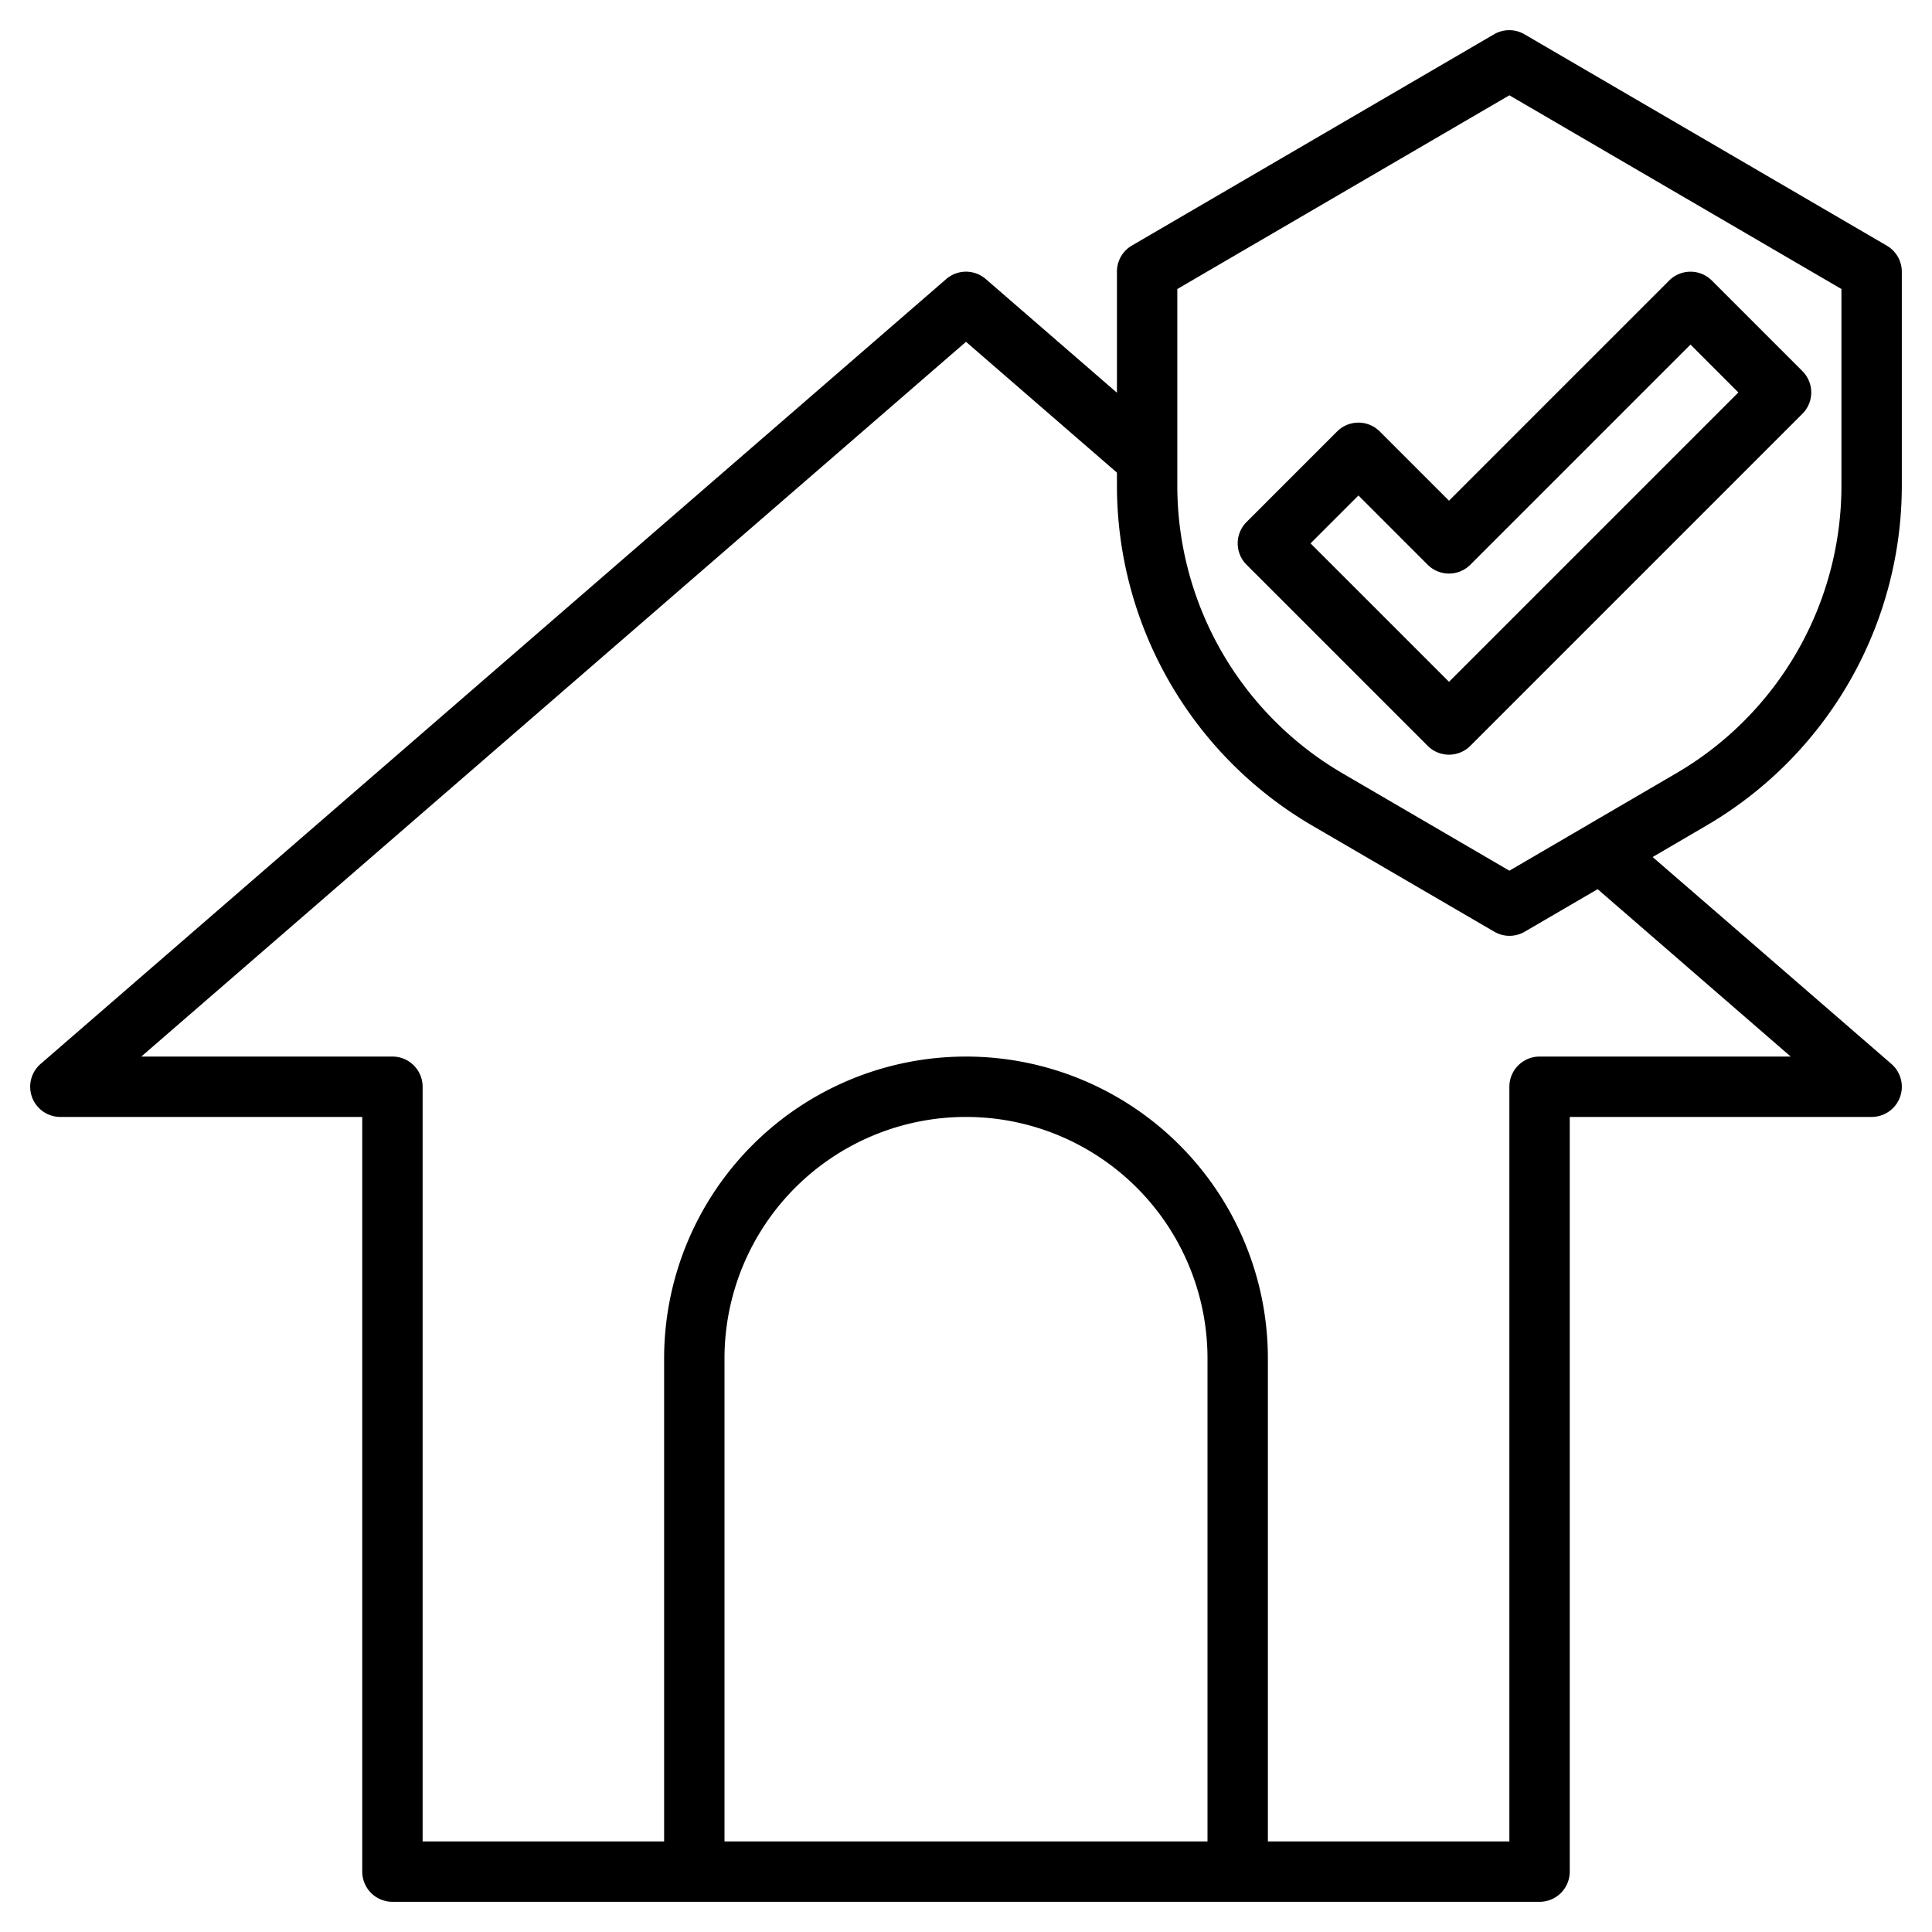 <?xml version="1.0" encoding="UTF-8"?>
<svg xmlns="http://www.w3.org/2000/svg" id="Layer_3" data-name="Layer 3" viewBox="0 0 64 64" width="512" height="512"><path d="M62.5,8.136l-12-7a1,1,0,0,0-1.008,0l-12,7A1,1,0,0,0,37,9v4.01L32.655,9.244a1,1,0,0,0-1.31,0l-30,26A1,1,0,0,0,2,37H12V62a1,1,0,0,0,1,1H51a1,1,0,0,0,1-1V37H62a1,1,0,0,0,.655-1.756L54.746,28.39l1.8-1.053A13.048,13.048,0,0,0,63,16.107V9A1,1,0,0,0,62.5,8.136ZM40,61H24V45a8,8,0,0,1,16,0ZM59.319,35H51a1,1,0,0,0-1,1V61H42V45a10,10,0,0,0-20,0V61H14V36a1,1,0,0,0-1-1H4.681L32,11.323l5,4.334v.45a13.048,13.048,0,0,0,6.449,11.23L49.5,30.864a1,1,0,0,0,1.008,0l2.416-1.409ZM61,16.107a11.033,11.033,0,0,1-5.457,9.5L50,28.843l-5.543-3.235A11.033,11.033,0,0,1,39,16.107V9.574L50,3.157,61,9.574Z"/><path d="M45.707,14.293a1,1,0,0,0-1.414,0l-3,3a1,1,0,0,0,0,1.414l6,6a1,1,0,0,0,1.414,0l11-11a1,1,0,0,0,0-1.414l-3-3a1,1,0,0,0-1.414,0L48,16.586ZM56,11.414,57.586,13,48,22.586,43.414,18,45,16.414l2.293,2.293a1,1,0,0,0,1.414,0Z"/></svg>
